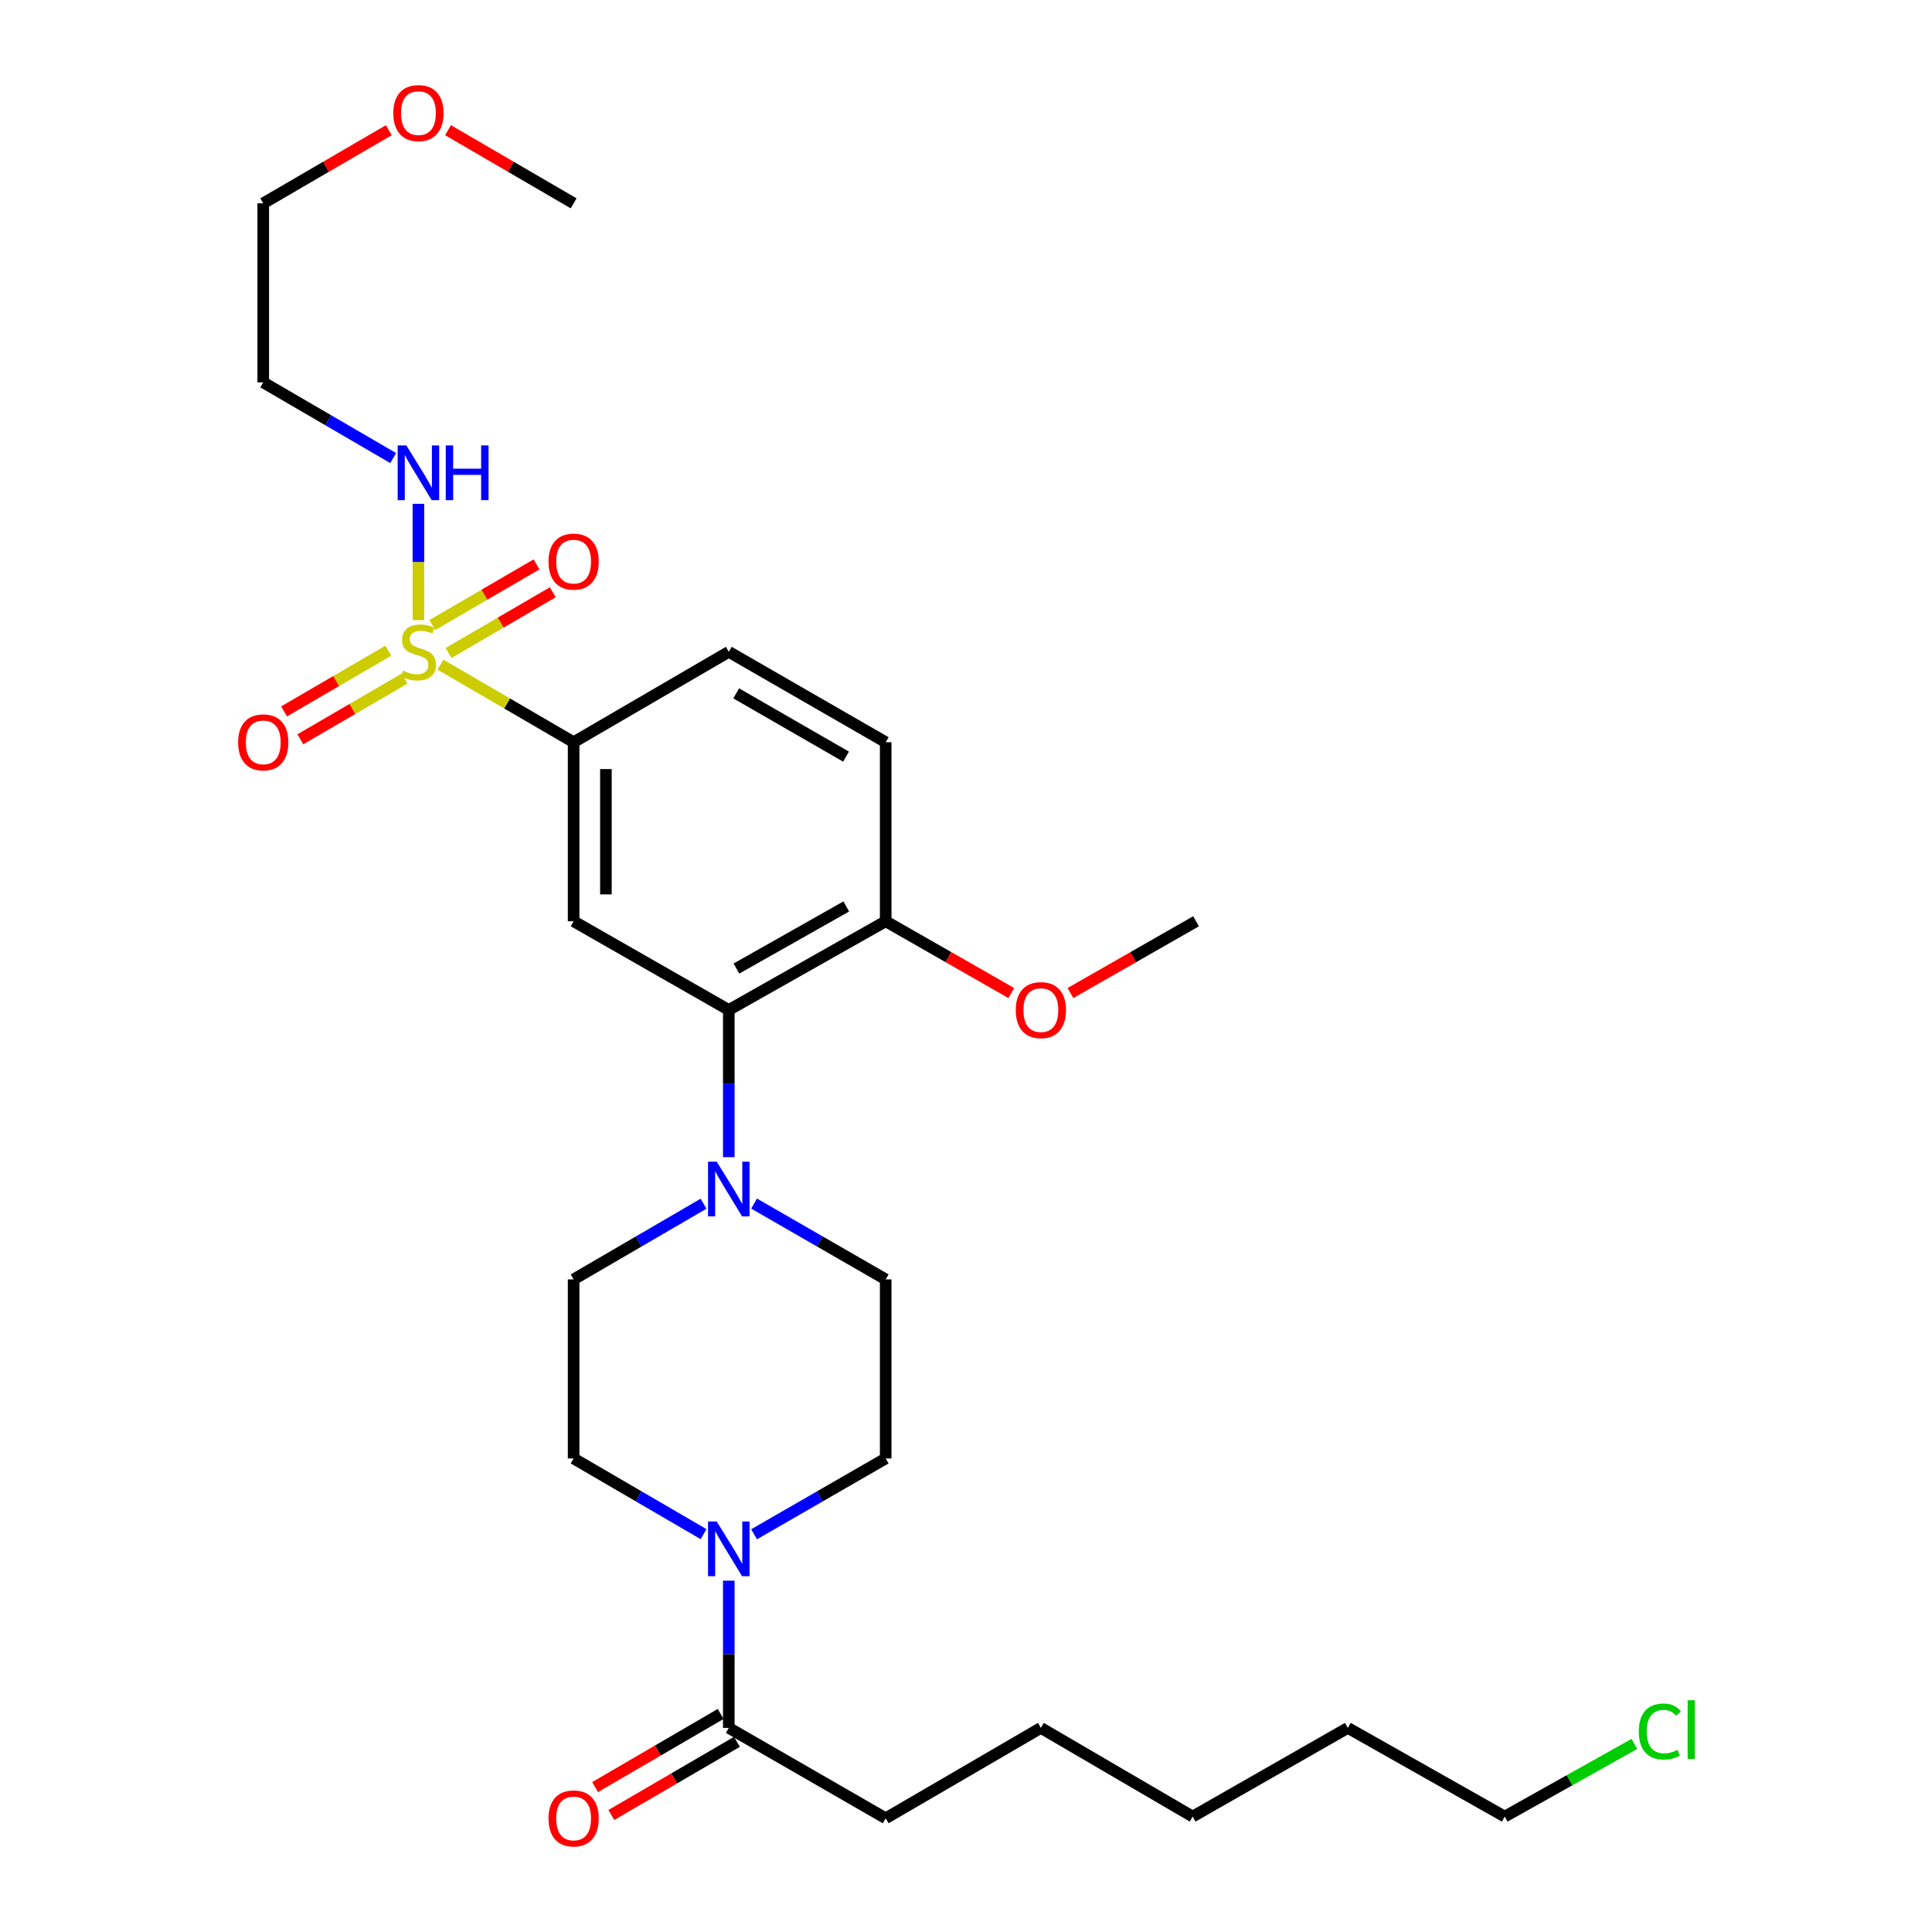 <?xml version='1.0' encoding='iso-8859-1'?>
<svg version='1.1' baseProfile='full'
              xmlns='http://www.w3.org/2000/svg'
                      xmlns:rdkit='http://www.rdkit.org/xml'
                      xmlns:xlink='http://www.w3.org/1999/xlink'
                  xml:space='preserve'
width='1000px' height='1000px' viewBox='0 0 1000 1000'>
<!-- END OF HEADER -->
<rect style='opacity:1.0;fill:#FFFFFF;stroke:none' width='1000' height='1000' x='0' y='0'> </rect>
<path class='bond-0' d='M 296.904,384.168 L 296.904,476.846' style='fill:none;fill-rule:evenodd;stroke:#000000;stroke-width:6px;stroke-linecap:butt;stroke-linejoin:miter;stroke-opacity:1' />
<path class='bond-0' d='M 313.617,398.07 L 313.617,462.945' style='fill:none;fill-rule:evenodd;stroke:#000000;stroke-width:6px;stroke-linecap:butt;stroke-linejoin:miter;stroke-opacity:1' />
<path class='bond-1' d='M 296.904,384.168 L 377.223,337.388' style='fill:none;fill-rule:evenodd;stroke:#000000;stroke-width:6px;stroke-linecap:butt;stroke-linejoin:miter;stroke-opacity:1' />
<path class='bond-2' d='M 296.904,384.168 L 262.441,364.099' style='fill:none;fill-rule:evenodd;stroke:#000000;stroke-width:6px;stroke-linecap:butt;stroke-linejoin:miter;stroke-opacity:1' />
<path class='bond-2' d='M 262.441,364.099 L 227.979,344.029' style='fill:none;fill-rule:evenodd;stroke:#CCCC00;stroke-width:6px;stroke-linecap:butt;stroke-linejoin:miter;stroke-opacity:1' />
<path class='bond-3' d='M 296.904,476.846 L 377.223,522.754' style='fill:none;fill-rule:evenodd;stroke:#000000;stroke-width:6px;stroke-linecap:butt;stroke-linejoin:miter;stroke-opacity:1' />
<path class='bond-4' d='M 377.223,522.754 L 458.433,476.846' style='fill:none;fill-rule:evenodd;stroke:#000000;stroke-width:6px;stroke-linecap:butt;stroke-linejoin:miter;stroke-opacity:1' />
<path class='bond-4' d='M 381.179,501.318 L 438.027,469.183' style='fill:none;fill-rule:evenodd;stroke:#000000;stroke-width:6px;stroke-linecap:butt;stroke-linejoin:miter;stroke-opacity:1' />
<path class='bond-5' d='M 377.223,522.754 L 377.223,560.854' style='fill:none;fill-rule:evenodd;stroke:#000000;stroke-width:6px;stroke-linecap:butt;stroke-linejoin:miter;stroke-opacity:1' />
<path class='bond-5' d='M 377.223,560.854 L 377.223,598.955' style='fill:none;fill-rule:evenodd;stroke:#0000FF;stroke-width:6px;stroke-linecap:butt;stroke-linejoin:miter;stroke-opacity:1' />
<path class='bond-6' d='M 458.433,476.846 L 458.433,384.168' style='fill:none;fill-rule:evenodd;stroke:#000000;stroke-width:6px;stroke-linecap:butt;stroke-linejoin:miter;stroke-opacity:1' />
<path class='bond-7' d='M 458.433,476.846 L 490.937,495.424' style='fill:none;fill-rule:evenodd;stroke:#000000;stroke-width:6px;stroke-linecap:butt;stroke-linejoin:miter;stroke-opacity:1' />
<path class='bond-7' d='M 490.937,495.424 L 523.44,514.002' style='fill:none;fill-rule:evenodd;stroke:#FF0000;stroke-width:6px;stroke-linecap:butt;stroke-linejoin:miter;stroke-opacity:1' />
<path class='bond-8' d='M 458.433,384.168 L 377.223,337.388' style='fill:none;fill-rule:evenodd;stroke:#000000;stroke-width:6px;stroke-linecap:butt;stroke-linejoin:miter;stroke-opacity:1' />
<path class='bond-8' d='M 437.909,391.634 L 381.062,358.888' style='fill:none;fill-rule:evenodd;stroke:#000000;stroke-width:6px;stroke-linecap:butt;stroke-linejoin:miter;stroke-opacity:1' />
<path class='bond-9' d='M 200.965,336.809 L 174.004,352.511' style='fill:none;fill-rule:evenodd;stroke:#CCCC00;stroke-width:6px;stroke-linecap:butt;stroke-linejoin:miter;stroke-opacity:1' />
<path class='bond-9' d='M 174.004,352.511 L 147.044,368.214' style='fill:none;fill-rule:evenodd;stroke:#FF0000;stroke-width:6px;stroke-linecap:butt;stroke-linejoin:miter;stroke-opacity:1' />
<path class='bond-9' d='M 209.377,351.251 L 182.416,366.954' style='fill:none;fill-rule:evenodd;stroke:#CCCC00;stroke-width:6px;stroke-linecap:butt;stroke-linejoin:miter;stroke-opacity:1' />
<path class='bond-9' d='M 182.416,366.954 L 155.455,382.657' style='fill:none;fill-rule:evenodd;stroke:#FF0000;stroke-width:6px;stroke-linecap:butt;stroke-linejoin:miter;stroke-opacity:1' />
<path class='bond-10' d='M 216.575,320.951 L 216.575,290.864' style='fill:none;fill-rule:evenodd;stroke:#CCCC00;stroke-width:6px;stroke-linecap:butt;stroke-linejoin:miter;stroke-opacity:1' />
<path class='bond-10' d='M 216.575,290.864 L 216.575,260.776' style='fill:none;fill-rule:evenodd;stroke:#0000FF;stroke-width:6px;stroke-linecap:butt;stroke-linejoin:miter;stroke-opacity:1' />
<path class='bond-11' d='M 232.184,337.968 L 259.15,322.265' style='fill:none;fill-rule:evenodd;stroke:#CCCC00;stroke-width:6px;stroke-linecap:butt;stroke-linejoin:miter;stroke-opacity:1' />
<path class='bond-11' d='M 259.15,322.265 L 286.115,306.561' style='fill:none;fill-rule:evenodd;stroke:#FF0000;stroke-width:6px;stroke-linecap:butt;stroke-linejoin:miter;stroke-opacity:1' />
<path class='bond-11' d='M 223.773,323.525 L 250.739,307.822' style='fill:none;fill-rule:evenodd;stroke:#CCCC00;stroke-width:6px;stroke-linecap:butt;stroke-linejoin:miter;stroke-opacity:1' />
<path class='bond-11' d='M 250.739,307.822 L 277.704,292.118' style='fill:none;fill-rule:evenodd;stroke:#FF0000;stroke-width:6px;stroke-linecap:butt;stroke-linejoin:miter;stroke-opacity:1' />
<path class='bond-12' d='M 203.511,237.1 L 169.883,217.51' style='fill:none;fill-rule:evenodd;stroke:#0000FF;stroke-width:6px;stroke-linecap:butt;stroke-linejoin:miter;stroke-opacity:1' />
<path class='bond-12' d='M 169.883,217.51 L 136.256,197.92' style='fill:none;fill-rule:evenodd;stroke:#000000;stroke-width:6px;stroke-linecap:butt;stroke-linejoin:miter;stroke-opacity:1' />
<path class='bond-13' d='M 554.066,514.003 L 586.574,495.425' style='fill:none;fill-rule:evenodd;stroke:#FF0000;stroke-width:6px;stroke-linecap:butt;stroke-linejoin:miter;stroke-opacity:1' />
<path class='bond-13' d='M 586.574,495.425 L 619.081,476.846' style='fill:none;fill-rule:evenodd;stroke:#000000;stroke-width:6px;stroke-linecap:butt;stroke-linejoin:miter;stroke-opacity:1' />
<path class='bond-14' d='M 364.159,623.041 L 330.531,642.626' style='fill:none;fill-rule:evenodd;stroke:#0000FF;stroke-width:6px;stroke-linecap:butt;stroke-linejoin:miter;stroke-opacity:1' />
<path class='bond-14' d='M 330.531,642.626 L 296.904,662.212' style='fill:none;fill-rule:evenodd;stroke:#000000;stroke-width:6px;stroke-linecap:butt;stroke-linejoin:miter;stroke-opacity:1' />
<path class='bond-15' d='M 390.306,622.968 L 424.37,642.59' style='fill:none;fill-rule:evenodd;stroke:#0000FF;stroke-width:6px;stroke-linecap:butt;stroke-linejoin:miter;stroke-opacity:1' />
<path class='bond-15' d='M 424.37,642.59 L 458.433,662.212' style='fill:none;fill-rule:evenodd;stroke:#000000;stroke-width:6px;stroke-linecap:butt;stroke-linejoin:miter;stroke-opacity:1' />
<path class='bond-16' d='M 296.904,662.212 L 296.904,754.89' style='fill:none;fill-rule:evenodd;stroke:#000000;stroke-width:6px;stroke-linecap:butt;stroke-linejoin:miter;stroke-opacity:1' />
<path class='bond-17' d='M 296.904,754.89 L 330.531,774.48' style='fill:none;fill-rule:evenodd;stroke:#000000;stroke-width:6px;stroke-linecap:butt;stroke-linejoin:miter;stroke-opacity:1' />
<path class='bond-17' d='M 330.531,774.48 L 364.159,794.07' style='fill:none;fill-rule:evenodd;stroke:#0000FF;stroke-width:6px;stroke-linecap:butt;stroke-linejoin:miter;stroke-opacity:1' />
<path class='bond-18' d='M 390.306,794.142 L 424.37,774.516' style='fill:none;fill-rule:evenodd;stroke:#0000FF;stroke-width:6px;stroke-linecap:butt;stroke-linejoin:miter;stroke-opacity:1' />
<path class='bond-18' d='M 424.37,774.516 L 458.433,754.89' style='fill:none;fill-rule:evenodd;stroke:#000000;stroke-width:6px;stroke-linecap:butt;stroke-linejoin:miter;stroke-opacity:1' />
<path class='bond-19' d='M 377.223,818.157 L 377.223,856.257' style='fill:none;fill-rule:evenodd;stroke:#0000FF;stroke-width:6px;stroke-linecap:butt;stroke-linejoin:miter;stroke-opacity:1' />
<path class='bond-19' d='M 377.223,856.257 L 377.223,894.358' style='fill:none;fill-rule:evenodd;stroke:#000000;stroke-width:6px;stroke-linecap:butt;stroke-linejoin:miter;stroke-opacity:1' />
<path class='bond-20' d='M 458.433,754.89 L 458.433,662.212' style='fill:none;fill-rule:evenodd;stroke:#000000;stroke-width:6px;stroke-linecap:butt;stroke-linejoin:miter;stroke-opacity:1' />
<path class='bond-21' d='M 373.017,887.137 L 340.519,906.064' style='fill:none;fill-rule:evenodd;stroke:#000000;stroke-width:6px;stroke-linecap:butt;stroke-linejoin:miter;stroke-opacity:1' />
<path class='bond-21' d='M 340.519,906.064 L 308.021,924.992' style='fill:none;fill-rule:evenodd;stroke:#FF0000;stroke-width:6px;stroke-linecap:butt;stroke-linejoin:miter;stroke-opacity:1' />
<path class='bond-21' d='M 381.429,901.579 L 348.931,920.507' style='fill:none;fill-rule:evenodd;stroke:#000000;stroke-width:6px;stroke-linecap:butt;stroke-linejoin:miter;stroke-opacity:1' />
<path class='bond-21' d='M 348.931,920.507 L 316.433,939.435' style='fill:none;fill-rule:evenodd;stroke:#FF0000;stroke-width:6px;stroke-linecap:butt;stroke-linejoin:miter;stroke-opacity:1' />
<path class='bond-22' d='M 377.223,894.358 L 458.433,941.138' style='fill:none;fill-rule:evenodd;stroke:#000000;stroke-width:6px;stroke-linecap:butt;stroke-linejoin:miter;stroke-opacity:1' />
<path class='bond-23' d='M 538.753,894.358 L 458.433,941.138' style='fill:none;fill-rule:evenodd;stroke:#000000;stroke-width:6px;stroke-linecap:butt;stroke-linejoin:miter;stroke-opacity:1' />
<path class='bond-24' d='M 538.753,894.358 L 617.317,940.256' style='fill:none;fill-rule:evenodd;stroke:#000000;stroke-width:6px;stroke-linecap:butt;stroke-linejoin:miter;stroke-opacity:1' />
<path class='bond-25' d='M 617.317,940.256 L 697.636,894.358' style='fill:none;fill-rule:evenodd;stroke:#000000;stroke-width:6px;stroke-linecap:butt;stroke-linejoin:miter;stroke-opacity:1' />
<path class='bond-26' d='M 697.636,894.358 L 778.847,940.256' style='fill:none;fill-rule:evenodd;stroke:#000000;stroke-width:6px;stroke-linecap:butt;stroke-linejoin:miter;stroke-opacity:1' />
<path class='bond-27' d='M 136.256,197.92 L 136.256,105.242' style='fill:none;fill-rule:evenodd;stroke:#000000;stroke-width:6px;stroke-linecap:butt;stroke-linejoin:miter;stroke-opacity:1' />
<path class='bond-28' d='M 136.256,105.242 L 168.753,86.315' style='fill:none;fill-rule:evenodd;stroke:#000000;stroke-width:6px;stroke-linecap:butt;stroke-linejoin:miter;stroke-opacity:1' />
<path class='bond-28' d='M 168.753,86.315 L 201.251,67.387' style='fill:none;fill-rule:evenodd;stroke:#FF0000;stroke-width:6px;stroke-linecap:butt;stroke-linejoin:miter;stroke-opacity:1' />
<path class='bond-29' d='M 231.899,67.386 L 264.401,86.314' style='fill:none;fill-rule:evenodd;stroke:#FF0000;stroke-width:6px;stroke-linecap:butt;stroke-linejoin:miter;stroke-opacity:1' />
<path class='bond-29' d='M 264.401,86.314 L 296.904,105.242' style='fill:none;fill-rule:evenodd;stroke:#000000;stroke-width:6px;stroke-linecap:butt;stroke-linejoin:miter;stroke-opacity:1' />
<path class='bond-30' d='M 778.847,940.256 L 812.396,921.453' style='fill:none;fill-rule:evenodd;stroke:#000000;stroke-width:6px;stroke-linecap:butt;stroke-linejoin:miter;stroke-opacity:1' />
<path class='bond-30' d='M 812.396,921.453 L 845.944,902.651' style='fill:none;fill-rule:evenodd;stroke:#00CC00;stroke-width:6px;stroke-linecap:butt;stroke-linejoin:miter;stroke-opacity:1' />
<path  class='atom-6' d='M 208.575 347.108
Q 208.895 347.228, 210.215 347.788
Q 211.535 348.348, 212.975 348.708
Q 214.455 349.028, 215.895 349.028
Q 218.575 349.028, 220.135 347.748
Q 221.695 346.428, 221.695 344.148
Q 221.695 342.588, 220.895 341.628
Q 220.135 340.668, 218.935 340.148
Q 217.735 339.628, 215.735 339.028
Q 213.215 338.268, 211.695 337.548
Q 210.215 336.828, 209.135 335.308
Q 208.095 333.788, 208.095 331.228
Q 208.095 327.668, 210.495 325.468
Q 212.935 323.268, 217.735 323.268
Q 221.015 323.268, 224.735 324.828
L 223.815 327.908
Q 220.415 326.508, 217.855 326.508
Q 215.095 326.508, 213.575 327.668
Q 212.055 328.788, 212.095 330.748
Q 212.095 332.268, 212.855 333.188
Q 213.655 334.108, 214.775 334.628
Q 215.935 335.148, 217.855 335.748
Q 220.415 336.548, 221.935 337.348
Q 223.455 338.148, 224.535 339.788
Q 225.655 341.388, 225.655 344.148
Q 225.655 348.068, 223.015 350.188
Q 220.415 352.268, 216.055 352.268
Q 213.535 352.268, 211.615 351.708
Q 209.735 351.188, 207.495 350.268
L 208.575 347.108
' fill='#CCCC00'/>
<path  class='atom-7' d='M 123.256 384.248
Q 123.256 377.448, 126.616 373.648
Q 129.976 369.848, 136.256 369.848
Q 142.536 369.848, 145.896 373.648
Q 149.256 377.448, 149.256 384.248
Q 149.256 391.128, 145.856 395.048
Q 142.456 398.928, 136.256 398.928
Q 130.016 398.928, 126.616 395.048
Q 123.256 391.168, 123.256 384.248
M 136.256 395.728
Q 140.576 395.728, 142.896 392.848
Q 145.256 389.928, 145.256 384.248
Q 145.256 378.688, 142.896 375.888
Q 140.576 373.048, 136.256 373.048
Q 131.936 373.048, 129.576 375.848
Q 127.256 378.648, 127.256 384.248
Q 127.256 389.968, 129.576 392.848
Q 131.936 395.728, 136.256 395.728
' fill='#FF0000'/>
<path  class='atom-8' d='M 210.315 230.55
L 219.595 245.55
Q 220.515 247.03, 221.995 249.71
Q 223.475 252.39, 223.555 252.55
L 223.555 230.55
L 227.315 230.55
L 227.315 258.87
L 223.435 258.87
L 213.475 242.47
Q 212.315 240.55, 211.075 238.35
Q 209.875 236.15, 209.515 235.47
L 209.515 258.87
L 205.835 258.87
L 205.835 230.55
L 210.315 230.55
' fill='#0000FF'/>
<path  class='atom-8' d='M 230.715 230.55
L 234.555 230.55
L 234.555 242.59
L 249.035 242.59
L 249.035 230.55
L 252.875 230.55
L 252.875 258.87
L 249.035 258.87
L 249.035 245.79
L 234.555 245.79
L 234.555 258.87
L 230.715 258.87
L 230.715 230.55
' fill='#0000FF'/>
<path  class='atom-9' d='M 283.904 290.688
Q 283.904 283.888, 287.264 280.088
Q 290.624 276.288, 296.904 276.288
Q 303.184 276.288, 306.544 280.088
Q 309.904 283.888, 309.904 290.688
Q 309.904 297.568, 306.504 301.488
Q 303.104 305.368, 296.904 305.368
Q 290.664 305.368, 287.264 301.488
Q 283.904 297.608, 283.904 290.688
M 296.904 302.168
Q 301.224 302.168, 303.544 299.288
Q 305.904 296.368, 305.904 290.688
Q 305.904 285.128, 303.544 282.328
Q 301.224 279.488, 296.904 279.488
Q 292.584 279.488, 290.224 282.288
Q 287.904 285.088, 287.904 290.688
Q 287.904 296.408, 290.224 299.288
Q 292.584 302.168, 296.904 302.168
' fill='#FF0000'/>
<path  class='atom-10' d='M 525.753 522.834
Q 525.753 516.034, 529.113 512.234
Q 532.473 508.434, 538.753 508.434
Q 545.033 508.434, 548.393 512.234
Q 551.753 516.034, 551.753 522.834
Q 551.753 529.714, 548.353 533.634
Q 544.953 537.514, 538.753 537.514
Q 532.513 537.514, 529.113 533.634
Q 525.753 529.754, 525.753 522.834
M 538.753 534.314
Q 543.073 534.314, 545.393 531.434
Q 547.753 528.514, 547.753 522.834
Q 547.753 517.274, 545.393 514.474
Q 543.073 511.634, 538.753 511.634
Q 534.433 511.634, 532.073 514.434
Q 529.753 517.234, 529.753 522.834
Q 529.753 528.554, 532.073 531.434
Q 534.433 534.314, 538.753 534.314
' fill='#FF0000'/>
<path  class='atom-12' d='M 370.963 601.272
L 380.243 616.272
Q 381.163 617.752, 382.643 620.432
Q 384.123 623.112, 384.203 623.272
L 384.203 601.272
L 387.963 601.272
L 387.963 629.592
L 384.083 629.592
L 374.123 613.192
Q 372.963 611.272, 371.723 609.072
Q 370.523 606.872, 370.163 606.192
L 370.163 629.592
L 366.483 629.592
L 366.483 601.272
L 370.963 601.272
' fill='#0000FF'/>
<path  class='atom-15' d='M 370.963 787.52
L 380.243 802.52
Q 381.163 804, 382.643 806.68
Q 384.123 809.36, 384.203 809.52
L 384.203 787.52
L 387.963 787.52
L 387.963 815.84
L 384.083 815.84
L 374.123 799.44
Q 372.963 797.52, 371.723 795.32
Q 370.523 793.12, 370.163 792.44
L 370.163 815.84
L 366.483 815.84
L 366.483 787.52
L 370.963 787.52
' fill='#0000FF'/>
<path  class='atom-19' d='M 283.904 941.218
Q 283.904 934.418, 287.264 930.618
Q 290.624 926.818, 296.904 926.818
Q 303.184 926.818, 306.544 930.618
Q 309.904 934.418, 309.904 941.218
Q 309.904 948.098, 306.504 952.018
Q 303.104 955.898, 296.904 955.898
Q 290.664 955.898, 287.264 952.018
Q 283.904 948.138, 283.904 941.218
M 296.904 952.698
Q 301.224 952.698, 303.544 949.818
Q 305.904 946.898, 305.904 941.218
Q 305.904 935.658, 303.544 932.858
Q 301.224 930.018, 296.904 930.018
Q 292.584 930.018, 290.224 932.818
Q 287.904 935.618, 287.904 941.218
Q 287.904 946.938, 290.224 949.818
Q 292.584 952.698, 296.904 952.698
' fill='#FF0000'/>
<path  class='atom-26' d='M 203.575 58.542
Q 203.575 51.742, 206.935 47.942
Q 210.295 44.142, 216.575 44.142
Q 222.855 44.142, 226.215 47.942
Q 229.575 51.742, 229.575 58.542
Q 229.575 65.422, 226.175 69.342
Q 222.775 73.222, 216.575 73.222
Q 210.335 73.222, 206.935 69.342
Q 203.575 65.462, 203.575 58.542
M 216.575 70.022
Q 220.895 70.022, 223.215 67.142
Q 225.575 64.222, 225.575 58.542
Q 225.575 52.982, 223.215 50.182
Q 220.895 47.342, 216.575 47.342
Q 212.255 47.342, 209.895 50.142
Q 207.575 52.942, 207.575 58.542
Q 207.575 64.262, 209.895 67.142
Q 212.255 70.022, 216.575 70.022
' fill='#FF0000'/>
<path  class='atom-29' d='M 848.246 896.22
Q 848.246 889.18, 851.526 885.5
Q 854.846 881.78, 861.126 881.78
Q 866.966 881.78, 870.086 885.9
L 867.446 888.06
Q 865.166 885.06, 861.126 885.06
Q 856.846 885.06, 854.566 887.94
Q 852.326 890.78, 852.326 896.22
Q 852.326 901.82, 854.646 904.7
Q 857.006 907.58, 861.566 907.58
Q 864.686 907.58, 868.326 905.7
L 869.446 908.7
Q 867.966 909.66, 865.726 910.22
Q 863.486 910.78, 861.006 910.78
Q 854.846 910.78, 851.526 907.02
Q 848.246 903.26, 848.246 896.22
' fill='#00CC00'/>
<path  class='atom-29' d='M 873.526 880.06
L 877.206 880.06
L 877.206 910.42
L 873.526 910.42
L 873.526 880.06
' fill='#00CC00'/>
</svg>

